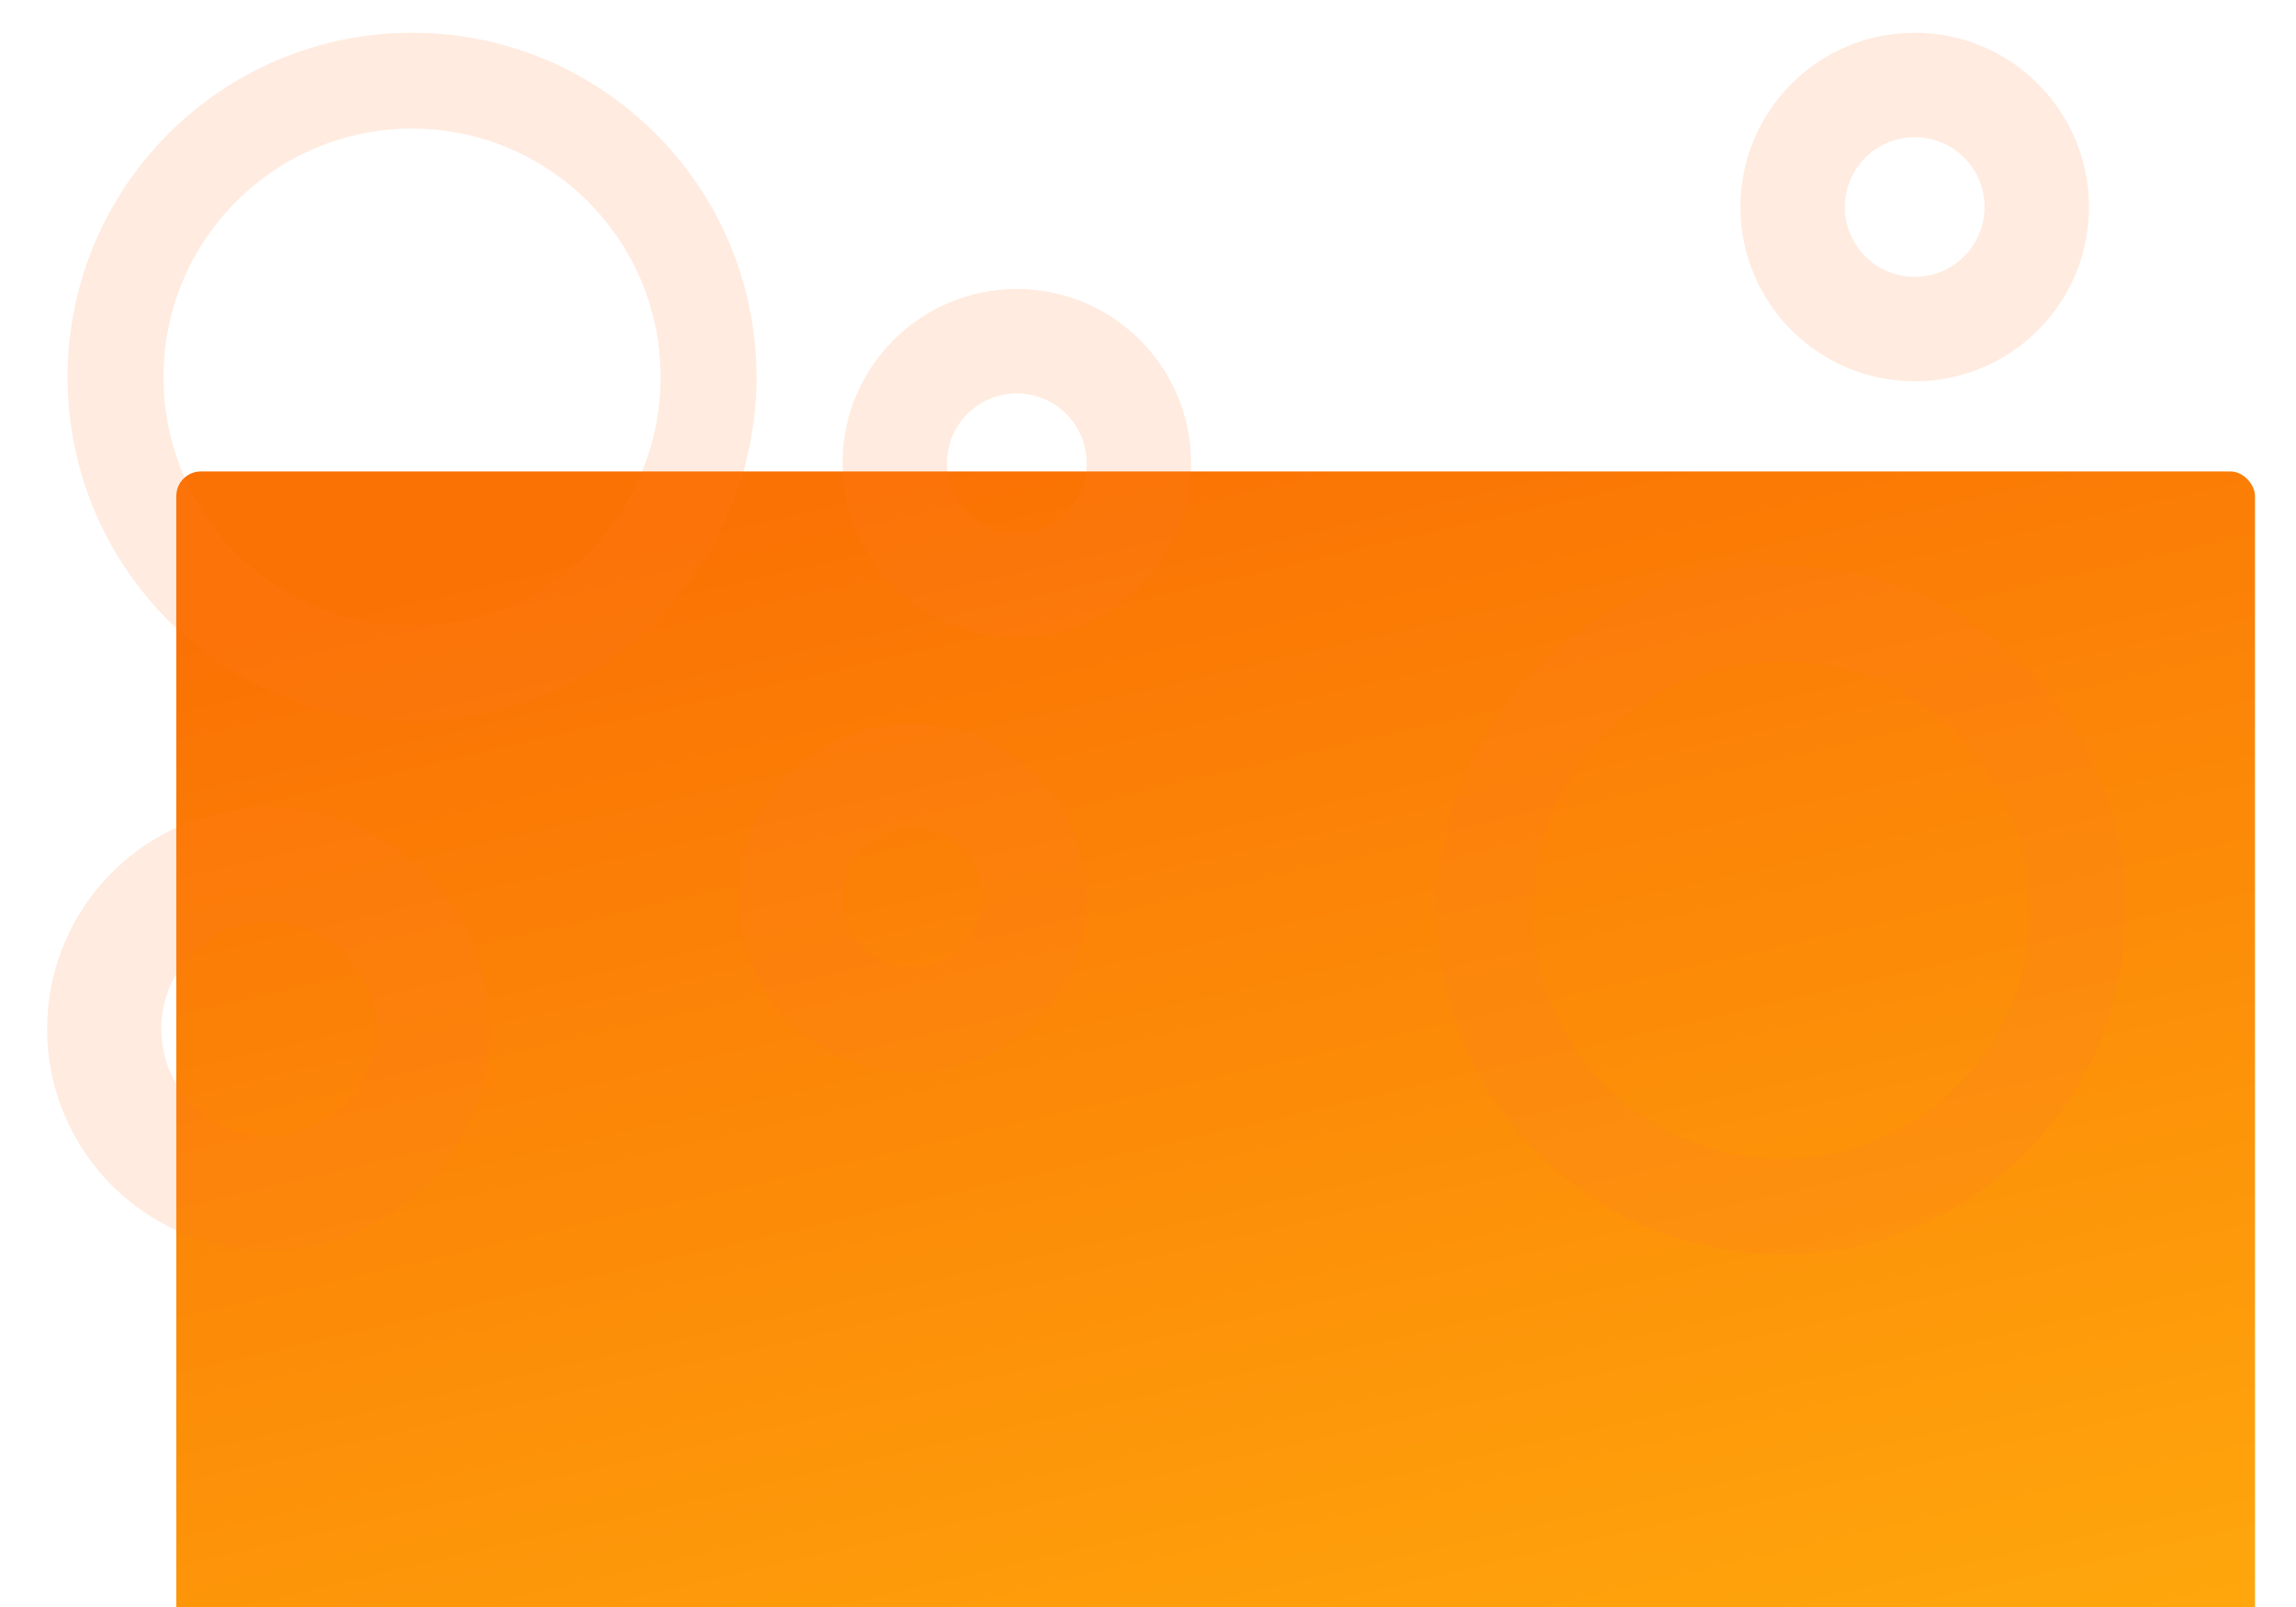 <?xml version="1.0" encoding="UTF-8"?> <svg xmlns="http://www.w3.org/2000/svg" width="1120" height="784" viewBox="0 0 1120 784" fill="none"> <g filter="url(#filter0_ddddd_1046_27177)"> <rect x="23" y="10" width="1014" height="607" rx="12" fill="url(#paint0_linear_1046_27177)"></rect> </g> <g opacity="0.15" filter="url(#filter1_iiii_1046_27177)"> <path d="M369 185C369 277.784 293.784 353 201 353C108.216 353 33 277.784 33 185C33 92.216 108.216 17 201 17C293.784 17 369 92.216 369 185ZM79.74 185C79.74 251.97 134.03 306.26 201 306.26C267.97 306.26 322.26 251.97 322.26 185C322.26 118.03 267.97 63.74 201 63.74C134.03 63.74 79.74 118.03 79.74 185Z" fill="#FF7625"></path> </g> <g opacity="0.15" filter="url(#filter2_iiii_1046_27177)"> <path d="M1037 445C1037 537.784 961.784 613 869 613C776.216 613 701 537.784 701 445C701 352.216 776.216 277 869 277C961.784 277 1037 352.216 1037 445ZM747.74 445C747.74 511.97 802.03 566.26 869 566.26C935.97 566.26 990.26 511.97 990.26 445C990.26 378.03 935.97 323.74 869 323.74C802.03 323.74 747.74 378.03 747.74 445Z" fill="#FF7625"></path> </g> <g opacity="0.15" filter="url(#filter3_iiii_1046_27177)"> <path d="M581 227C581 273.944 542.944 312 496 312C449.056 312 411 273.944 411 227C411 180.056 449.056 142 496 142C542.944 142 581 180.056 581 227ZM461.916 227C461.916 245.824 477.176 261.084 496 261.084C514.824 261.084 530.084 245.824 530.084 227C530.084 208.176 514.824 192.916 496 192.916C477.176 192.916 461.916 208.176 461.916 227Z" fill="#FF7625"></path> </g> <g opacity="0.15" filter="url(#filter4_iiii_1046_27177)"> <path d="M1019 102C1019 148.944 980.944 187 934 187C887.056 187 849 148.944 849 102C849 55.056 887.056 17 934 17C980.944 17 1019 55.056 1019 102ZM899.916 102C899.916 120.824 915.176 136.084 934 136.084C952.824 136.084 968.084 120.824 968.084 102C968.084 83.176 952.824 67.916 934 67.916C915.176 67.916 899.916 83.176 899.916 102Z" fill="#FF7625"></path> </g> <g opacity="0.15" filter="url(#filter5_iiii_1046_27177)"> <path d="M530 439C530 485.944 491.944 524 445 524C398.056 524 360 485.944 360 439C360 392.056 398.056 354 445 354C491.944 354 530 392.056 530 439ZM410.916 439C410.916 457.824 426.176 473.084 445 473.084C463.824 473.084 479.084 457.824 479.084 439C479.084 420.176 463.824 404.916 445 404.916C426.176 404.916 410.916 420.176 410.916 439Z" fill="#FF7625"></path> </g> <g opacity="0.15" filter="url(#filter6_iiii_1046_27177)"> <path d="M239 503C239 562.647 190.647 611 131 611C71.353 611 23 562.647 23 503C23 443.353 71.353 395 131 395C190.647 395 239 443.353 239 503ZM78.63 503C78.63 531.923 102.077 555.37 131 555.37C159.923 555.37 183.37 531.923 183.37 503C183.37 474.077 159.923 450.63 131 450.63C102.077 450.63 78.63 474.077 78.63 503Z" fill="#FF7625"></path> </g> <defs> <filter id="filter0_ddddd_1046_27177" x="0" y="0" width="1120" height="784" filterUnits="userSpaceOnUse" color-interpolation-filters="sRGB"> <feFlood flood-opacity="0" result="BackgroundImageFix"></feFlood> <feColorMatrix in="SourceAlpha" type="matrix" values="0 0 0 0 0 0 0 0 0 0 0 0 0 0 0 0 0 0 127 0" result="hardAlpha"></feColorMatrix> <feOffset></feOffset> <feColorMatrix type="matrix" values="0 0 0 0 0 0 0 0 0 0 0 0 0 0 0 0 0 0 0.1 0"></feColorMatrix> <feBlend mode="normal" in2="BackgroundImageFix" result="effect1_dropShadow_1046_27177"></feBlend> <feColorMatrix in="SourceAlpha" type="matrix" values="0 0 0 0 0 0 0 0 0 0 0 0 0 0 0 0 0 0 127 0" result="hardAlpha"></feColorMatrix> <feOffset dx="2" dy="7"></feOffset> <feGaussianBlur stdDeviation="8.5"></feGaussianBlur> <feColorMatrix type="matrix" values="0 0 0 0 0 0 0 0 0 0 0 0 0 0 0 0 0 0 0.1 0"></feColorMatrix> <feBlend mode="normal" in2="effect1_dropShadow_1046_27177" result="effect2_dropShadow_1046_27177"></feBlend> <feColorMatrix in="SourceAlpha" type="matrix" values="0 0 0 0 0 0 0 0 0 0 0 0 0 0 0 0 0 0 127 0" result="hardAlpha"></feColorMatrix> <feOffset dx="8" dy="29"></feOffset> <feGaussianBlur stdDeviation="15.5"></feGaussianBlur> <feColorMatrix type="matrix" values="0 0 0 0 0 0 0 0 0 0 0 0 0 0 0 0 0 0 0.09 0"></feColorMatrix> <feBlend mode="normal" in2="effect2_dropShadow_1046_27177" result="effect3_dropShadow_1046_27177"></feBlend> <feColorMatrix in="SourceAlpha" type="matrix" values="0 0 0 0 0 0 0 0 0 0 0 0 0 0 0 0 0 0 127 0" result="hardAlpha"></feColorMatrix> <feOffset dx="19" dy="66"></feOffset> <feGaussianBlur stdDeviation="20.5"></feGaussianBlur> <feColorMatrix type="matrix" values="0 0 0 0 0 0 0 0 0 0 0 0 0 0 0 0 0 0 0.05 0"></feColorMatrix> <feBlend mode="normal" in2="effect3_dropShadow_1046_27177" result="effect4_dropShadow_1046_27177"></feBlend> <feColorMatrix in="SourceAlpha" type="matrix" values="0 0 0 0 0 0 0 0 0 0 0 0 0 0 0 0 0 0 127 0" result="hardAlpha"></feColorMatrix> <feOffset dx="34" dy="118"></feOffset> <feGaussianBlur stdDeviation="24.5"></feGaussianBlur> <feColorMatrix type="matrix" values="0 0 0 0 0 0 0 0 0 0 0 0 0 0 0 0 0 0 0.01 0"></feColorMatrix> <feBlend mode="normal" in2="effect4_dropShadow_1046_27177" result="effect5_dropShadow_1046_27177"></feBlend> <feBlend mode="normal" in="SourceGraphic" in2="effect5_dropShadow_1046_27177" result="shape"></feBlend> </filter> <filter id="filter1_iiii_1046_27177" x="33" y="-3" width="336" height="370" filterUnits="userSpaceOnUse" color-interpolation-filters="sRGB"> <feFlood flood-opacity="0" result="BackgroundImageFix"></feFlood> <feBlend mode="normal" in="SourceGraphic" in2="BackgroundImageFix" result="shape"></feBlend> <feColorMatrix in="SourceAlpha" type="matrix" values="0 0 0 0 0 0 0 0 0 0 0 0 0 0 0 0 0 0 127 0" result="hardAlpha"></feColorMatrix> <feOffset dy="14"></feOffset> <feGaussianBlur stdDeviation="7"></feGaussianBlur> <feComposite in2="hardAlpha" operator="arithmetic" k2="-1" k3="1"></feComposite> <feColorMatrix type="matrix" values="0 0 0 0 1 0 0 0 0 0.754 0 0 0 0 0.575 0 0 0 1 0"></feColorMatrix> <feBlend mode="normal" in2="shape" result="effect1_innerShadow_1046_27177"></feBlend> <feColorMatrix in="SourceAlpha" type="matrix" values="0 0 0 0 0 0 0 0 0 0 0 0 0 0 0 0 0 0 127 0" result="hardAlpha"></feColorMatrix> <feOffset dy="-14"></feOffset> <feGaussianBlur stdDeviation="7"></feGaussianBlur> <feComposite in2="hardAlpha" operator="arithmetic" k2="-1" k3="1"></feComposite> <feColorMatrix type="matrix" values="0 0 0 0 0.9 0 0 0 0 0.334 0 0 0 0 0 0 0 0 1 0"></feColorMatrix> <feBlend mode="normal" in2="effect1_innerShadow_1046_27177" result="effect2_innerShadow_1046_27177"></feBlend> <feColorMatrix in="SourceAlpha" type="matrix" values="0 0 0 0 0 0 0 0 0 0 0 0 0 0 0 0 0 0 127 0" result="hardAlpha"></feColorMatrix> <feOffset dy="35"></feOffset> <feComposite in2="hardAlpha" operator="arithmetic" k2="-1" k3="1"></feComposite> <feColorMatrix type="matrix" values="0 0 0 0 1 0 0 0 0 1 0 0 0 0 1 0 0 0 0.2 0"></feColorMatrix> <feBlend mode="normal" in2="effect2_innerShadow_1046_27177" result="effect3_innerShadow_1046_27177"></feBlend> <feColorMatrix in="SourceAlpha" type="matrix" values="0 0 0 0 0 0 0 0 0 0 0 0 0 0 0 0 0 0 127 0" result="hardAlpha"></feColorMatrix> <feOffset dy="-36"></feOffset> <feGaussianBlur stdDeviation="10"></feGaussianBlur> <feComposite in2="hardAlpha" operator="arithmetic" k2="-1" k3="1"></feComposite> <feColorMatrix type="matrix" values="0 0 0 0 0.946 0 0 0 0 0.361 0 0 0 0 0.032 0 0 0 1 0"></feColorMatrix> <feBlend mode="normal" in2="effect3_innerShadow_1046_27177" result="effect4_innerShadow_1046_27177"></feBlend> </filter> <filter id="filter2_iiii_1046_27177" x="701" y="257" width="336" height="370" filterUnits="userSpaceOnUse" color-interpolation-filters="sRGB"> <feFlood flood-opacity="0" result="BackgroundImageFix"></feFlood> <feBlend mode="normal" in="SourceGraphic" in2="BackgroundImageFix" result="shape"></feBlend> <feColorMatrix in="SourceAlpha" type="matrix" values="0 0 0 0 0 0 0 0 0 0 0 0 0 0 0 0 0 0 127 0" result="hardAlpha"></feColorMatrix> <feOffset dy="14"></feOffset> <feGaussianBlur stdDeviation="7"></feGaussianBlur> <feComposite in2="hardAlpha" operator="arithmetic" k2="-1" k3="1"></feComposite> <feColorMatrix type="matrix" values="0 0 0 0 1 0 0 0 0 0.754 0 0 0 0 0.575 0 0 0 1 0"></feColorMatrix> <feBlend mode="normal" in2="shape" result="effect1_innerShadow_1046_27177"></feBlend> <feColorMatrix in="SourceAlpha" type="matrix" values="0 0 0 0 0 0 0 0 0 0 0 0 0 0 0 0 0 0 127 0" result="hardAlpha"></feColorMatrix> <feOffset dy="-14"></feOffset> <feGaussianBlur stdDeviation="7"></feGaussianBlur> <feComposite in2="hardAlpha" operator="arithmetic" k2="-1" k3="1"></feComposite> <feColorMatrix type="matrix" values="0 0 0 0 0.9 0 0 0 0 0.334 0 0 0 0 0 0 0 0 1 0"></feColorMatrix> <feBlend mode="normal" in2="effect1_innerShadow_1046_27177" result="effect2_innerShadow_1046_27177"></feBlend> <feColorMatrix in="SourceAlpha" type="matrix" values="0 0 0 0 0 0 0 0 0 0 0 0 0 0 0 0 0 0 127 0" result="hardAlpha"></feColorMatrix> <feOffset dy="35"></feOffset> <feComposite in2="hardAlpha" operator="arithmetic" k2="-1" k3="1"></feComposite> <feColorMatrix type="matrix" values="0 0 0 0 1 0 0 0 0 1 0 0 0 0 1 0 0 0 0.2 0"></feColorMatrix> <feBlend mode="normal" in2="effect2_innerShadow_1046_27177" result="effect3_innerShadow_1046_27177"></feBlend> <feColorMatrix in="SourceAlpha" type="matrix" values="0 0 0 0 0 0 0 0 0 0 0 0 0 0 0 0 0 0 127 0" result="hardAlpha"></feColorMatrix> <feOffset dy="-36"></feOffset> <feGaussianBlur stdDeviation="10"></feGaussianBlur> <feComposite in2="hardAlpha" operator="arithmetic" k2="-1" k3="1"></feComposite> <feColorMatrix type="matrix" values="0 0 0 0 0.946 0 0 0 0 0.361 0 0 0 0 0.032 0 0 0 1 0"></feColorMatrix> <feBlend mode="normal" in2="effect3_innerShadow_1046_27177" result="effect4_innerShadow_1046_27177"></feBlend> </filter> <filter id="filter3_iiii_1046_27177" x="411" y="122" width="170" height="204" filterUnits="userSpaceOnUse" color-interpolation-filters="sRGB"> <feFlood flood-opacity="0" result="BackgroundImageFix"></feFlood> <feBlend mode="normal" in="SourceGraphic" in2="BackgroundImageFix" result="shape"></feBlend> <feColorMatrix in="SourceAlpha" type="matrix" values="0 0 0 0 0 0 0 0 0 0 0 0 0 0 0 0 0 0 127 0" result="hardAlpha"></feColorMatrix> <feOffset dy="14"></feOffset> <feGaussianBlur stdDeviation="7"></feGaussianBlur> <feComposite in2="hardAlpha" operator="arithmetic" k2="-1" k3="1"></feComposite> <feColorMatrix type="matrix" values="0 0 0 0 1 0 0 0 0 0.754 0 0 0 0 0.575 0 0 0 1 0"></feColorMatrix> <feBlend mode="normal" in2="shape" result="effect1_innerShadow_1046_27177"></feBlend> <feColorMatrix in="SourceAlpha" type="matrix" values="0 0 0 0 0 0 0 0 0 0 0 0 0 0 0 0 0 0 127 0" result="hardAlpha"></feColorMatrix> <feOffset dy="-14"></feOffset> <feGaussianBlur stdDeviation="7"></feGaussianBlur> <feComposite in2="hardAlpha" operator="arithmetic" k2="-1" k3="1"></feComposite> <feColorMatrix type="matrix" values="0 0 0 0 0.9 0 0 0 0 0.334 0 0 0 0 0 0 0 0 1 0"></feColorMatrix> <feBlend mode="normal" in2="effect1_innerShadow_1046_27177" result="effect2_innerShadow_1046_27177"></feBlend> <feColorMatrix in="SourceAlpha" type="matrix" values="0 0 0 0 0 0 0 0 0 0 0 0 0 0 0 0 0 0 127 0" result="hardAlpha"></feColorMatrix> <feOffset dy="35"></feOffset> <feComposite in2="hardAlpha" operator="arithmetic" k2="-1" k3="1"></feComposite> <feColorMatrix type="matrix" values="0 0 0 0 1 0 0 0 0 1 0 0 0 0 1 0 0 0 0.2 0"></feColorMatrix> <feBlend mode="normal" in2="effect2_innerShadow_1046_27177" result="effect3_innerShadow_1046_27177"></feBlend> <feColorMatrix in="SourceAlpha" type="matrix" values="0 0 0 0 0 0 0 0 0 0 0 0 0 0 0 0 0 0 127 0" result="hardAlpha"></feColorMatrix> <feOffset dy="-36"></feOffset> <feGaussianBlur stdDeviation="10"></feGaussianBlur> <feComposite in2="hardAlpha" operator="arithmetic" k2="-1" k3="1"></feComposite> <feColorMatrix type="matrix" values="0 0 0 0 0.946 0 0 0 0 0.361 0 0 0 0 0.032 0 0 0 1 0"></feColorMatrix> <feBlend mode="normal" in2="effect3_innerShadow_1046_27177" result="effect4_innerShadow_1046_27177"></feBlend> </filter> <filter id="filter4_iiii_1046_27177" x="849" y="-3" width="170" height="204" filterUnits="userSpaceOnUse" color-interpolation-filters="sRGB"> <feFlood flood-opacity="0" result="BackgroundImageFix"></feFlood> <feBlend mode="normal" in="SourceGraphic" in2="BackgroundImageFix" result="shape"></feBlend> <feColorMatrix in="SourceAlpha" type="matrix" values="0 0 0 0 0 0 0 0 0 0 0 0 0 0 0 0 0 0 127 0" result="hardAlpha"></feColorMatrix> <feOffset dy="14"></feOffset> <feGaussianBlur stdDeviation="7"></feGaussianBlur> <feComposite in2="hardAlpha" operator="arithmetic" k2="-1" k3="1"></feComposite> <feColorMatrix type="matrix" values="0 0 0 0 1 0 0 0 0 0.754 0 0 0 0 0.575 0 0 0 1 0"></feColorMatrix> <feBlend mode="normal" in2="shape" result="effect1_innerShadow_1046_27177"></feBlend> <feColorMatrix in="SourceAlpha" type="matrix" values="0 0 0 0 0 0 0 0 0 0 0 0 0 0 0 0 0 0 127 0" result="hardAlpha"></feColorMatrix> <feOffset dy="-14"></feOffset> <feGaussianBlur stdDeviation="7"></feGaussianBlur> <feComposite in2="hardAlpha" operator="arithmetic" k2="-1" k3="1"></feComposite> <feColorMatrix type="matrix" values="0 0 0 0 0.9 0 0 0 0 0.334 0 0 0 0 0 0 0 0 1 0"></feColorMatrix> <feBlend mode="normal" in2="effect1_innerShadow_1046_27177" result="effect2_innerShadow_1046_27177"></feBlend> <feColorMatrix in="SourceAlpha" type="matrix" values="0 0 0 0 0 0 0 0 0 0 0 0 0 0 0 0 0 0 127 0" result="hardAlpha"></feColorMatrix> <feOffset dy="35"></feOffset> <feComposite in2="hardAlpha" operator="arithmetic" k2="-1" k3="1"></feComposite> <feColorMatrix type="matrix" values="0 0 0 0 1 0 0 0 0 1 0 0 0 0 1 0 0 0 0.2 0"></feColorMatrix> <feBlend mode="normal" in2="effect2_innerShadow_1046_27177" result="effect3_innerShadow_1046_27177"></feBlend> <feColorMatrix in="SourceAlpha" type="matrix" values="0 0 0 0 0 0 0 0 0 0 0 0 0 0 0 0 0 0 127 0" result="hardAlpha"></feColorMatrix> <feOffset dy="-36"></feOffset> <feGaussianBlur stdDeviation="10"></feGaussianBlur> <feComposite in2="hardAlpha" operator="arithmetic" k2="-1" k3="1"></feComposite> <feColorMatrix type="matrix" values="0 0 0 0 0.946 0 0 0 0 0.361 0 0 0 0 0.032 0 0 0 1 0"></feColorMatrix> <feBlend mode="normal" in2="effect3_innerShadow_1046_27177" result="effect4_innerShadow_1046_27177"></feBlend> </filter> <filter id="filter5_iiii_1046_27177" x="360" y="334" width="170" height="204" filterUnits="userSpaceOnUse" color-interpolation-filters="sRGB"> <feFlood flood-opacity="0" result="BackgroundImageFix"></feFlood> <feBlend mode="normal" in="SourceGraphic" in2="BackgroundImageFix" result="shape"></feBlend> <feColorMatrix in="SourceAlpha" type="matrix" values="0 0 0 0 0 0 0 0 0 0 0 0 0 0 0 0 0 0 127 0" result="hardAlpha"></feColorMatrix> <feOffset dy="14"></feOffset> <feGaussianBlur stdDeviation="7"></feGaussianBlur> <feComposite in2="hardAlpha" operator="arithmetic" k2="-1" k3="1"></feComposite> <feColorMatrix type="matrix" values="0 0 0 0 1 0 0 0 0 0.754 0 0 0 0 0.575 0 0 0 1 0"></feColorMatrix> <feBlend mode="normal" in2="shape" result="effect1_innerShadow_1046_27177"></feBlend> <feColorMatrix in="SourceAlpha" type="matrix" values="0 0 0 0 0 0 0 0 0 0 0 0 0 0 0 0 0 0 127 0" result="hardAlpha"></feColorMatrix> <feOffset dy="-14"></feOffset> <feGaussianBlur stdDeviation="7"></feGaussianBlur> <feComposite in2="hardAlpha" operator="arithmetic" k2="-1" k3="1"></feComposite> <feColorMatrix type="matrix" values="0 0 0 0 0.9 0 0 0 0 0.334 0 0 0 0 0 0 0 0 1 0"></feColorMatrix> <feBlend mode="normal" in2="effect1_innerShadow_1046_27177" result="effect2_innerShadow_1046_27177"></feBlend> <feColorMatrix in="SourceAlpha" type="matrix" values="0 0 0 0 0 0 0 0 0 0 0 0 0 0 0 0 0 0 127 0" result="hardAlpha"></feColorMatrix> <feOffset dy="35"></feOffset> <feComposite in2="hardAlpha" operator="arithmetic" k2="-1" k3="1"></feComposite> <feColorMatrix type="matrix" values="0 0 0 0 1 0 0 0 0 1 0 0 0 0 1 0 0 0 0.2 0"></feColorMatrix> <feBlend mode="normal" in2="effect2_innerShadow_1046_27177" result="effect3_innerShadow_1046_27177"></feBlend> <feColorMatrix in="SourceAlpha" type="matrix" values="0 0 0 0 0 0 0 0 0 0 0 0 0 0 0 0 0 0 127 0" result="hardAlpha"></feColorMatrix> <feOffset dy="-36"></feOffset> <feGaussianBlur stdDeviation="10"></feGaussianBlur> <feComposite in2="hardAlpha" operator="arithmetic" k2="-1" k3="1"></feComposite> <feColorMatrix type="matrix" values="0 0 0 0 0.946 0 0 0 0 0.361 0 0 0 0 0.032 0 0 0 1 0"></feColorMatrix> <feBlend mode="normal" in2="effect3_innerShadow_1046_27177" result="effect4_innerShadow_1046_27177"></feBlend> </filter> <filter id="filter6_iiii_1046_27177" x="23" y="375" width="216" height="250" filterUnits="userSpaceOnUse" color-interpolation-filters="sRGB"> <feFlood flood-opacity="0" result="BackgroundImageFix"></feFlood> <feBlend mode="normal" in="SourceGraphic" in2="BackgroundImageFix" result="shape"></feBlend> <feColorMatrix in="SourceAlpha" type="matrix" values="0 0 0 0 0 0 0 0 0 0 0 0 0 0 0 0 0 0 127 0" result="hardAlpha"></feColorMatrix> <feOffset dy="14"></feOffset> <feGaussianBlur stdDeviation="7"></feGaussianBlur> <feComposite in2="hardAlpha" operator="arithmetic" k2="-1" k3="1"></feComposite> <feColorMatrix type="matrix" values="0 0 0 0 1 0 0 0 0 0.754 0 0 0 0 0.575 0 0 0 1 0"></feColorMatrix> <feBlend mode="normal" in2="shape" result="effect1_innerShadow_1046_27177"></feBlend> <feColorMatrix in="SourceAlpha" type="matrix" values="0 0 0 0 0 0 0 0 0 0 0 0 0 0 0 0 0 0 127 0" result="hardAlpha"></feColorMatrix> <feOffset dy="-14"></feOffset> <feGaussianBlur stdDeviation="7"></feGaussianBlur> <feComposite in2="hardAlpha" operator="arithmetic" k2="-1" k3="1"></feComposite> <feColorMatrix type="matrix" values="0 0 0 0 0.9 0 0 0 0 0.334 0 0 0 0 0 0 0 0 1 0"></feColorMatrix> <feBlend mode="normal" in2="effect1_innerShadow_1046_27177" result="effect2_innerShadow_1046_27177"></feBlend> <feColorMatrix in="SourceAlpha" type="matrix" values="0 0 0 0 0 0 0 0 0 0 0 0 0 0 0 0 0 0 127 0" result="hardAlpha"></feColorMatrix> <feOffset dy="35"></feOffset> <feComposite in2="hardAlpha" operator="arithmetic" k2="-1" k3="1"></feComposite> <feColorMatrix type="matrix" values="0 0 0 0 1 0 0 0 0 1 0 0 0 0 1 0 0 0 0.2 0"></feColorMatrix> <feBlend mode="normal" in2="effect2_innerShadow_1046_27177" result="effect3_innerShadow_1046_27177"></feBlend> <feColorMatrix in="SourceAlpha" type="matrix" values="0 0 0 0 0 0 0 0 0 0 0 0 0 0 0 0 0 0 127 0" result="hardAlpha"></feColorMatrix> <feOffset dy="-36"></feOffset> <feGaussianBlur stdDeviation="10"></feGaussianBlur> <feComposite in2="hardAlpha" operator="arithmetic" k2="-1" k3="1"></feComposite> <feColorMatrix type="matrix" values="0 0 0 0 0.946 0 0 0 0 0.361 0 0 0 0 0.032 0 0 0 1 0"></feColorMatrix> <feBlend mode="normal" in2="effect3_innerShadow_1046_27177" result="effect4_innerShadow_1046_27177"></feBlend> </filter> <linearGradient id="paint0_linear_1046_27177" x1="387.406" y1="10" x2="561.598" y2="761.324" gradientUnits="userSpaceOnUse"> <stop stop-color="#FA7204"></stop> <stop offset="1" stop-color="#FFAD0D"></stop> </linearGradient> </defs> </svg> 